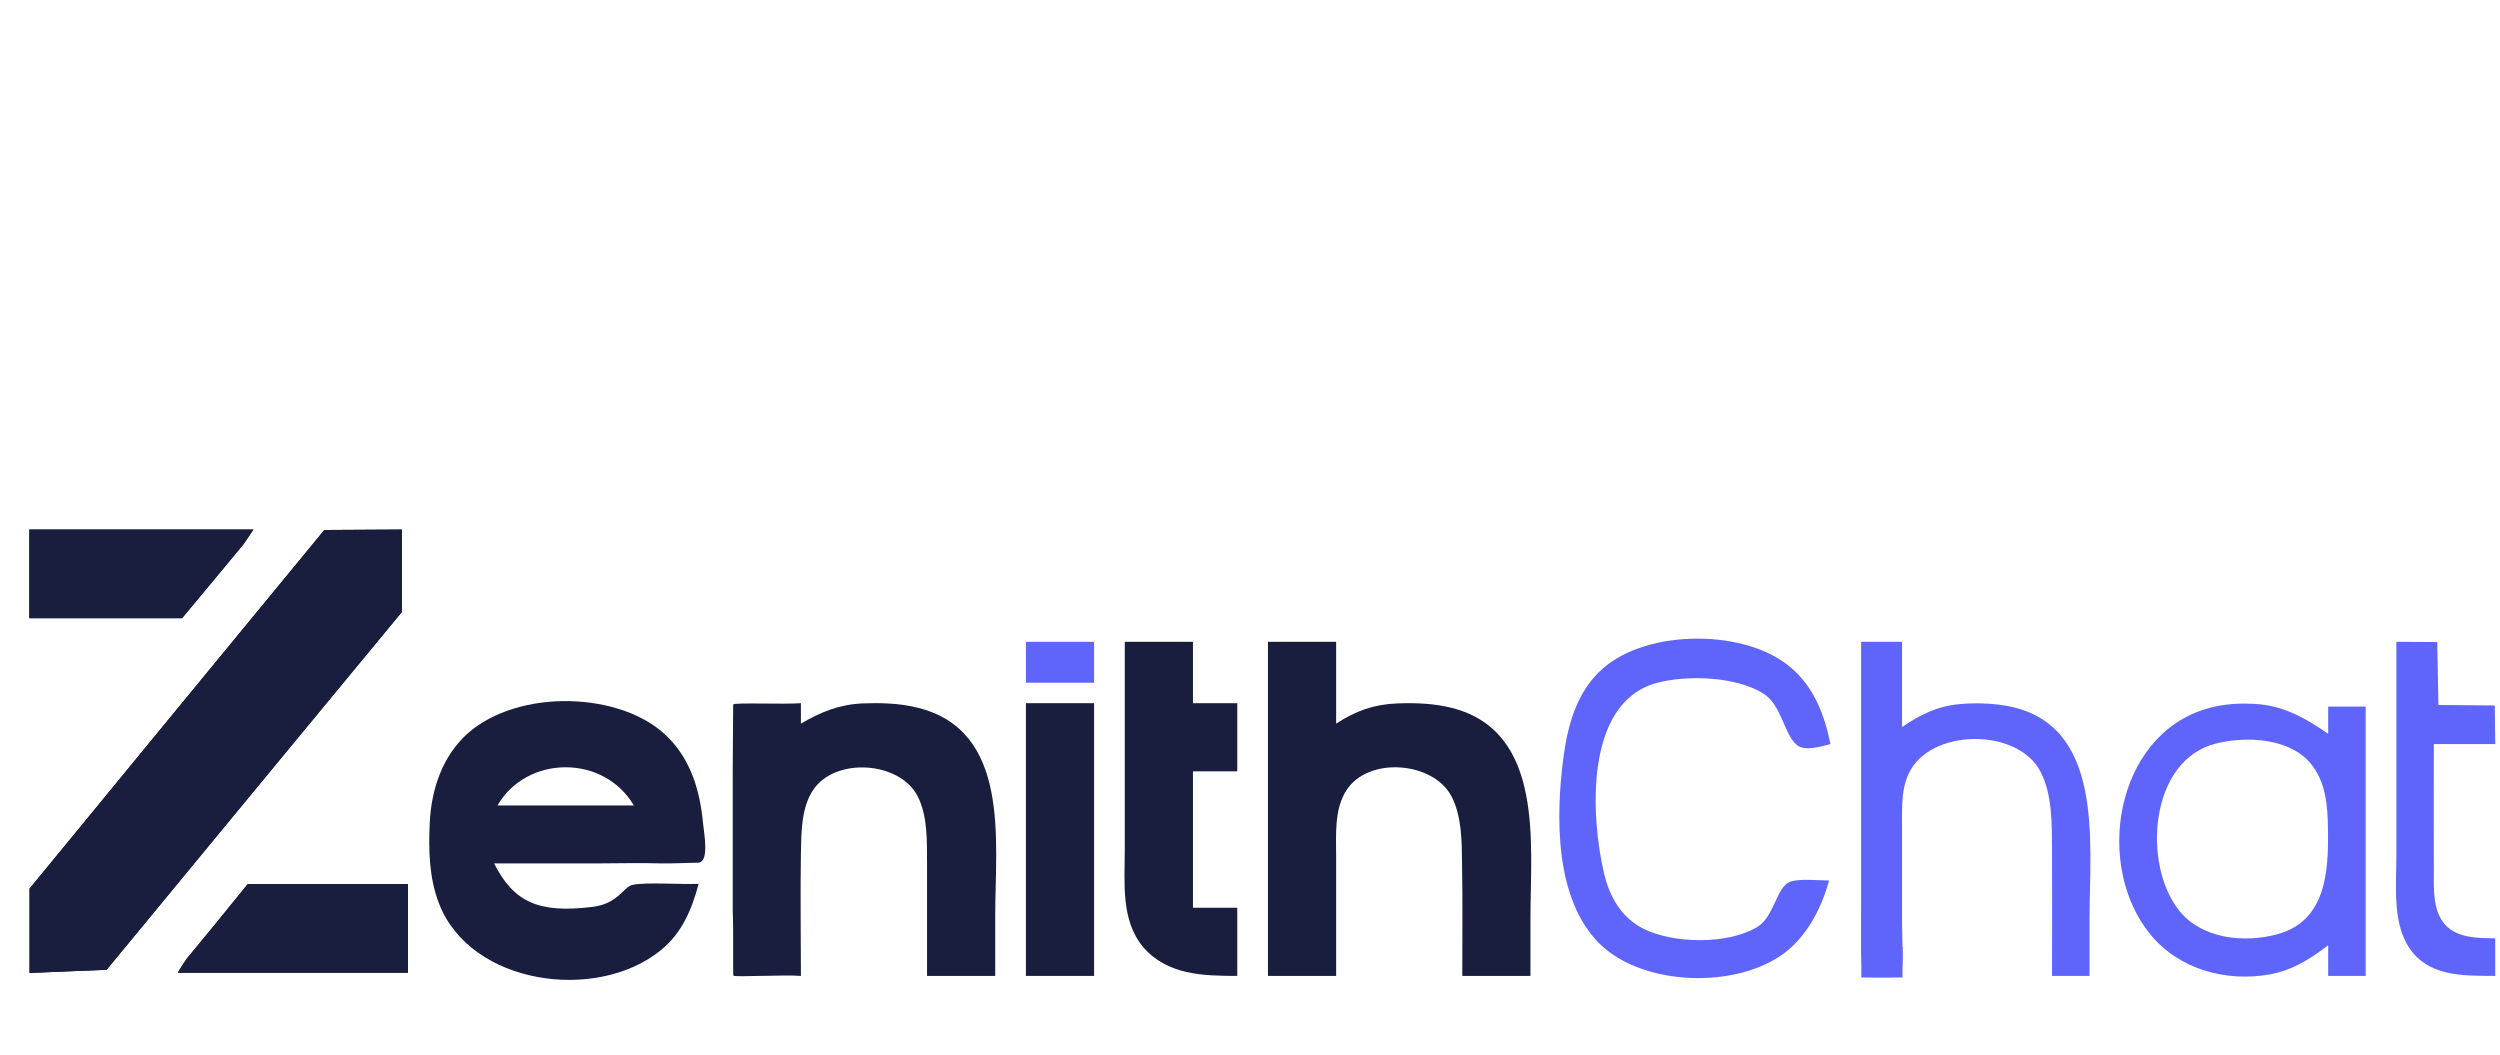 <svg version="1.2" xmlns="http://www.w3.org/2000/svg" viewBox="0 0 1100 464" width="1100" height="464">
	<title>ZenithChatLogo-svg</title>
	<style>
		.s0 { fill: #5f64fa } 
		.s1 { fill: #191d3e } 
	</style>
	<path id="rect2" class="s0" d="m819 416.7h18.1v13.4h-18.1z"/>
	<path id="path34" fill-rule="evenodd" class="s0" d="m994.4 309.9c11.5 1.2 20.7 6.5 30 13v-12h16.5v118.5h-16.5v-13.5c-7.8 6-15.7 11-25.5 12.8-19.3 3.5-40.1-2.1-52.7-17.5-24.8-30.2-15.6-87.1 24.2-99.2 5.8-1.8 11.9-2.5 17.9-2.4q3.1 0 6.1 0.3zm-19.5 17.3c-29.1 7.3-32.3 52.9-16.2 73.3 9.8 12.5 28.5 14.6 43.2 10.6 21.6-5.8 22.7-27.6 22.4-46.2-0.1-10.3-0.9-21-7.8-29.2-5.9-6.9-15.5-9.8-25.1-10.2-5.8-0.2-11.6 0.4-16.5 1.7z"/>
	<path id="path33" class="s1" d="m451.4 309.4h30v120h-30z"/>
	<path id="path32" class="s1" d="m352.4 309.4c-7.2 0.6-29.8-0.4-29.8 0.6-0.1 4.5-0.1 22.1-0.2 29.4v61.5c0.4 7.1 0 28.3 0.3 28.4 1.2 0.7 22.4-0.5 29.7 0.1 0-18-0.3-36 0-54 0.2-9.1 0.1-20.1 5.5-28 9.8-14.3 37.8-12.4 45.8 2.8 4.6 9 4.1 19.9 4.2 29.7v49.5h30v-27c0-32.4 6.9-81.2-34.5-91.1-7.8-1.9-16.1-2.1-24-1.8-10.2 0.5-18.3 3.8-27 8.9z"/>
	<path id="path31" fill-rule="evenodd" class="s1" d="m294.5 325c9.7 10.1 13.5 23.3 14.8 36.9 0.5 5.1 3 17.7-2.3 17.7-4 0-11.3 0.4-16.1 0.3-9.5-0.3-19 0-28.5 0h-45c8.6 17 19.5 22.1 43.5 19.1 11.2-1.4 13.5-9 17.6-9.7 6.2-1.2 20.4-0.1 28.9-0.4-3.1 11.5-7.4 21.8-16.9 29.4-28.3 22.7-83.2 15-97.2-20.4-4.5-11.4-4.8-23.9-4.2-36 0.7-14.7 5.6-29.3 16.8-39.3 11-9.7 28-14.5 44.8-14.1 16.9 0.4 33.6 5.8 43.8 16.5zm-75.6 29.4h60c-6.6-11.2-18.3-16.8-30-16.8-11.8 0-23.5 5.6-30 16.8z"/>
	<path id="path30" class="s0" d="m1054.4 282.4v94.5c0 13.7-2.1 31.5 7.6 42.7 8.8 10.3 23.5 9.7 35.9 9.8v-16.5c-7.5-0.2-16.5 0-22-6-5.7-6.3-5-16.2-5-24-0.1-18.5 0-37 0-55.5h27l-0.2-17-24.8-0.2-0.5-27.7z"/>
	<path id="path29" class="s0" d="m818.9 282.4v111c0 39-1.1 36.5 8.9 36.6 10.8 0.2 9.5-0.3 9.1-23.1v-43.5c0-8.5-0.5-17.7 4.1-25.2 11-17.8 47.1-17.4 56.8 1.3 5.3 10.1 5 23.3 5.1 34.4 0.1 18.5 0 37 0 55.5h16.5v-25.5c0-33.4 6.9-86.4-37.5-93.5-6.4-1-13.1-1.2-19.5-0.6-9.8 0.8-17.6 4.7-25.5 10.1v-37.5z"/>
	<path id="path28" class="s1" d="m557.9 282.4v147h30v-52.5c0-9.6-0.9-20.9 4.6-29.3 9.7-14.8 37.8-12.5 46 2.5 4.7 8.7 4.7 20.1 4.8 29.8 0.3 16.5 0.1 33 0.1 49.5h30v-25.5c0-32.6 6.2-82-34.5-92.4-7.8-2-16-2.3-24-2-10.4 0.4-18.4 3.3-27 8.9v-36z"/>
	<path id="path27" class="s1" d="m494.9 282.4v91.5c0 14.3-1.8 30.9 8 42.7 10.5 12.4 26.5 12.8 41.5 12.8v-30h-19.5v-60h19.5v-30h-19.5v-27z"/>
	<path id="path26" class="s0" d="m451.4 282.4h30v18h-30z"/>
	<path id="path1" class="s0" d="m746.9 281c-15.8 0-31.6 4.3-41.6 13.1-11.4 9.9-15.5 24.8-17.4 39.3-3.4 25.8-3.9 62.3 16 81.9 19.1 18.8 60.7 20 81.8 3.6 9.8-7.7 15.9-19.8 19.1-31.5h-1.2c-4.7-0.1-13-0.9-16.5 0.8-5.5 2.8-6.7 15.3-13.8 19.6-12.8 7.9-37.1 7.5-50.3 0.8-9.6-4.9-14.8-14-17.2-24.2-5.9-25.2-8.7-75.2 23.1-83.9 13.4-3.6 34.7-2.9 46.9 4.6 8.1 5 9.1 17.8 14.7 22.6 3.5 3.1 10.8 0.7 14.9-0.3-2.6-12.6-7-24.6-17-33.3-10-8.8-25.7-13.1-41.5-13.1z"/>
	<path id="path1-2" fill-rule="evenodd" class="s1" d="m13 391l64.8-78.9 64.9-78.9 34.1-0.2v36.3l-65 78.7-64.9 78.7-16.9 0.7-17 0.7zm67.1 33.9l2-3 13.5-16.4 13.4-16.5h70.5v39h-101.3zm-67.2-191.9h98.6l-2.2 3.3-2.2 3.2-13.5 16.3-13.5 16.2h-67.2z"/>
	<path id="path1-2 copy" fill-rule="evenodd" class="s1" d="m13 391l64.8-78.9 64.9-78.9 34.1-0.2v36.3l-65 78.7-64.9 78.7-16.9 0.7-17 0.7zm67.1 33.9l2-3 13.5-16.4 13.4-16.5h70.5v39h-101.3zm-67.2-191.9h98.6l-2.2 3.3-2.2 3.2-13.5 16.3-13.5 16.2h-67.2z"/>
</svg>